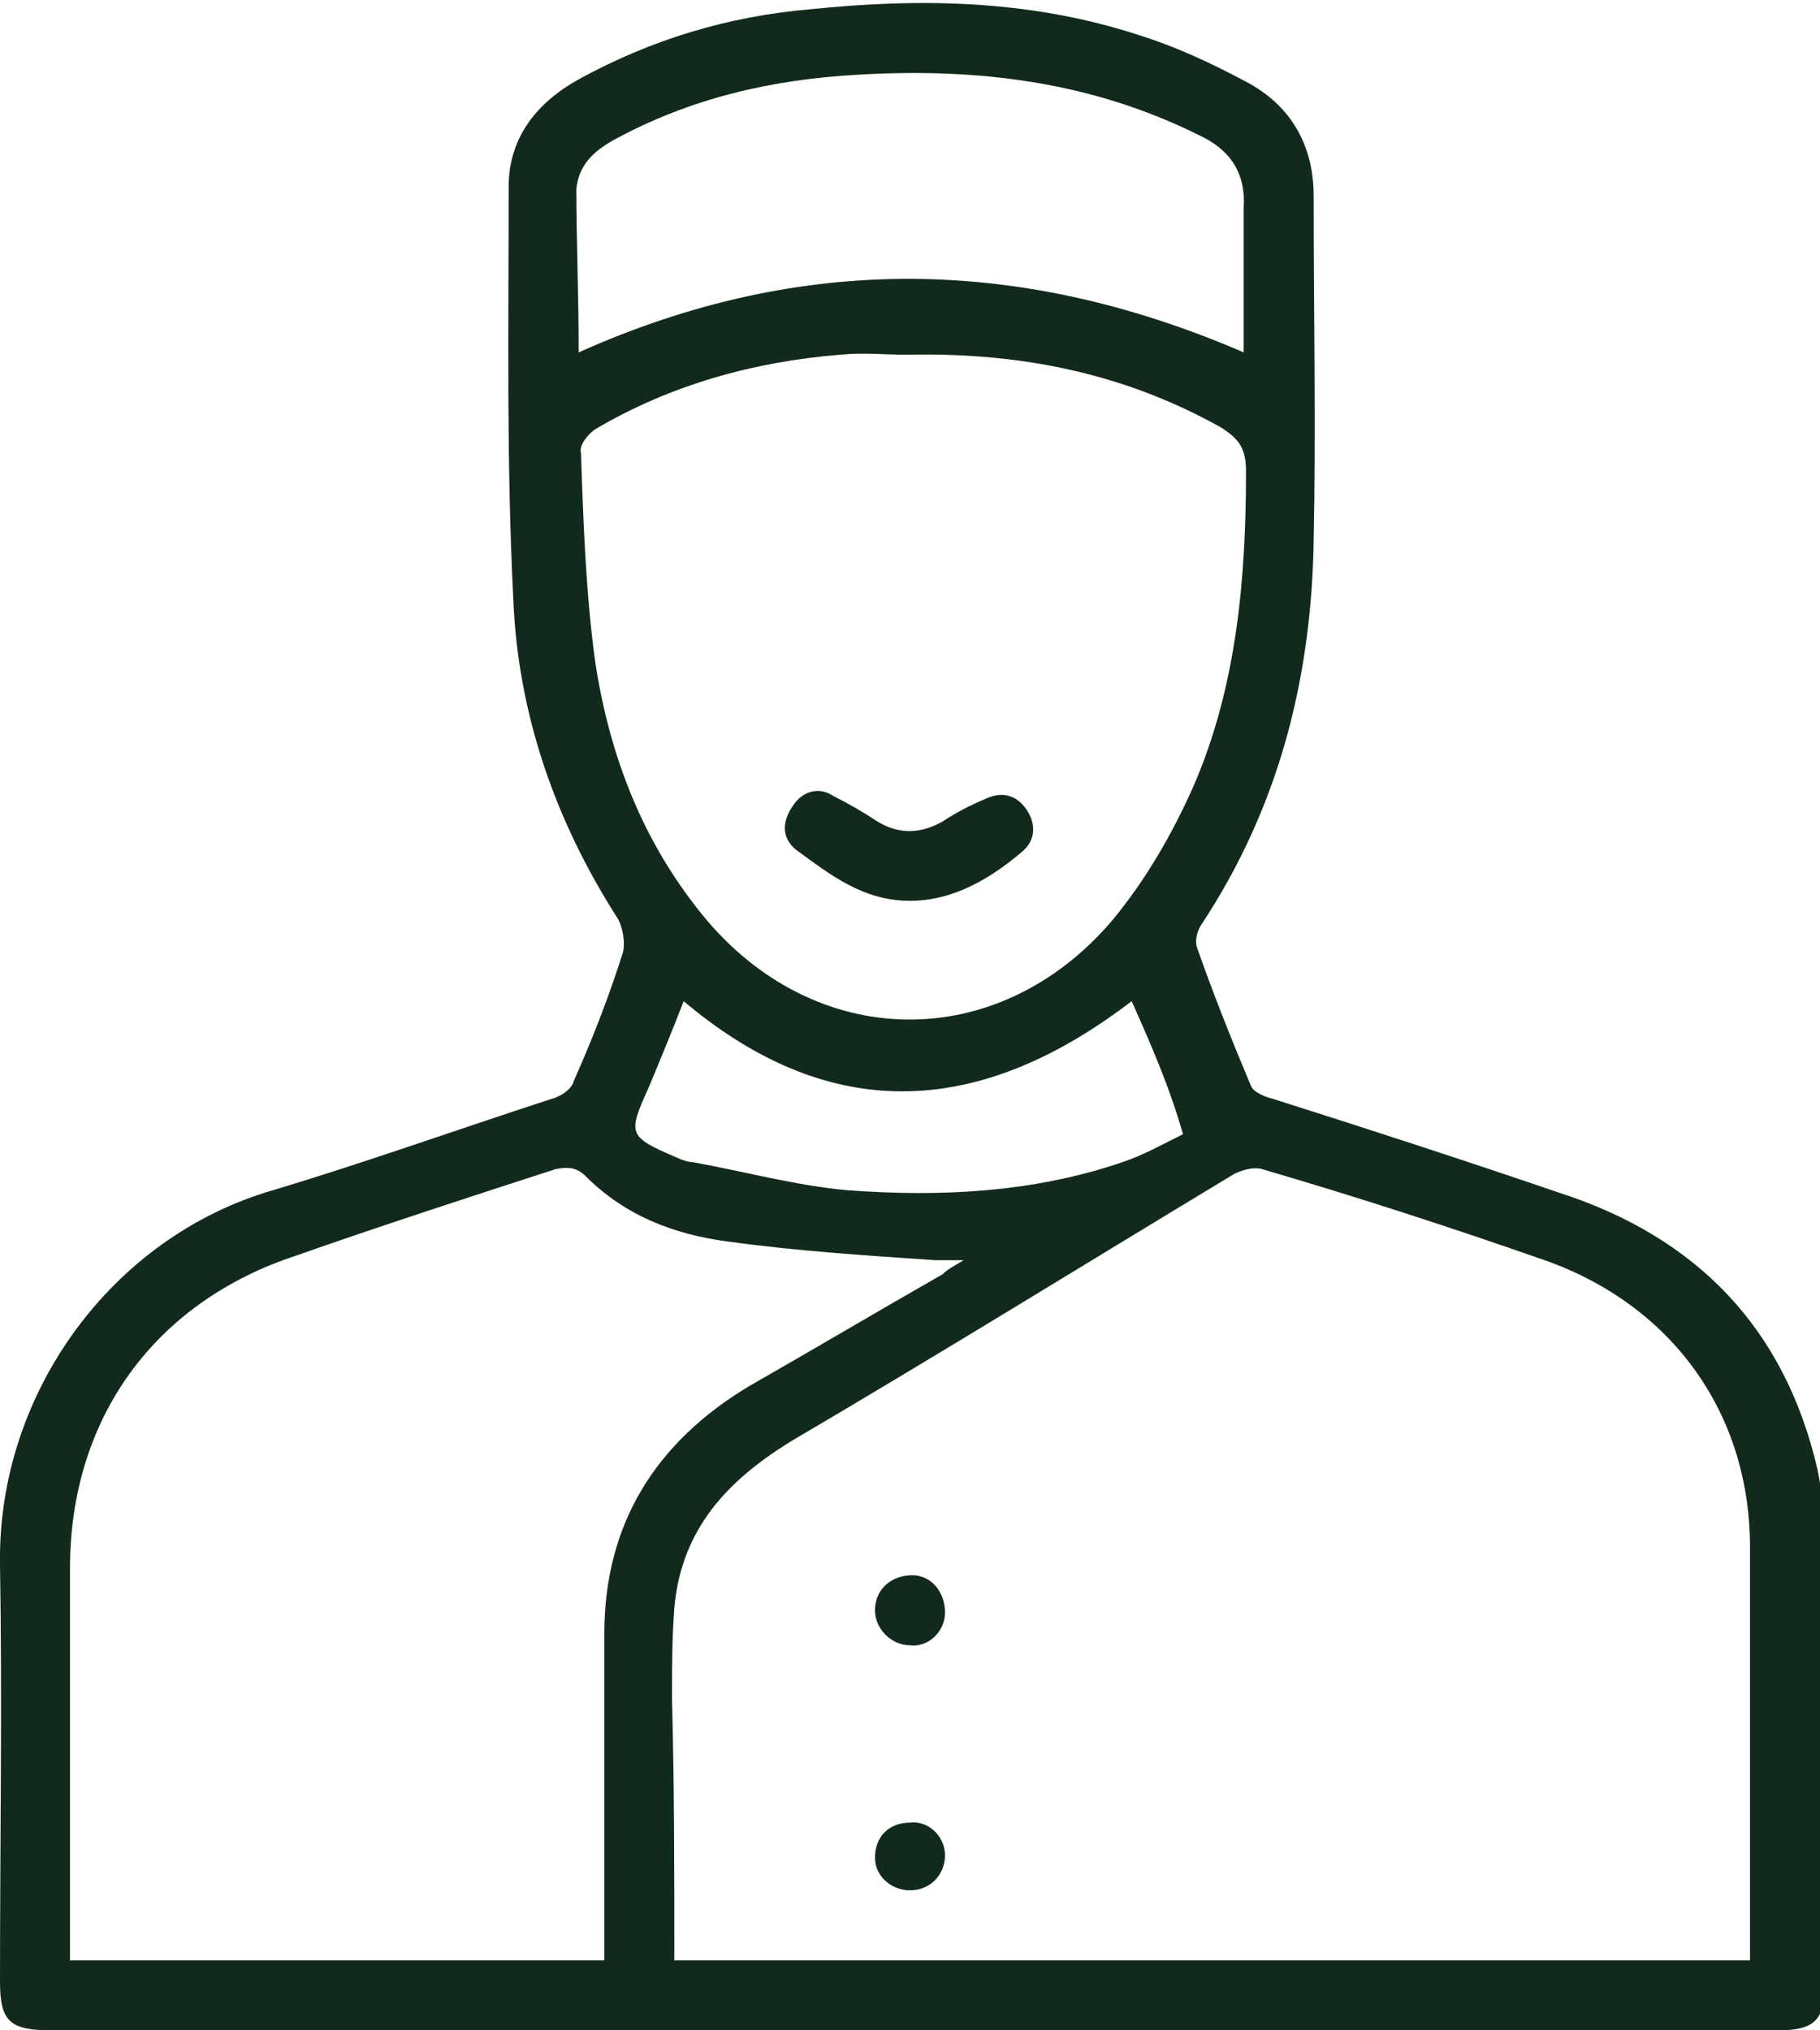 <?xml version="1.0" encoding="utf-8"?>
<!-- Generator: Adobe Illustrator 23.0.1, SVG Export Plug-In . SVG Version: 6.00 Build 0)  -->
<svg version="1.1" id="Layer_1" xmlns="http://www.w3.org/2000/svg" xmlns:xlink="http://www.w3.org/1999/xlink" x="0px" y="0px"
	 viewBox="0 0 78 87" style="enable-background:new 0 0 78 87;" xml:space="preserve">
<style type="text/css">
	.st0{fill:#122A1B;}
</style>
<path class="st0" d="M39,87c-12.3,0-24.6,0-36.8,0C0.4,87,0,86.6,0,84.9C0,78.9,0.1,73,0,67C-0.1,59.7,4.8,53,11.7,51
	c4-1.2,7.9-2.6,11.9-3.9c0.4-0.1,0.9-0.4,1-0.8c0.8-1.8,1.5-3.6,2.1-5.5c0.1-0.4,0-1-0.2-1.4c-2.7-4.2-4.3-8.8-4.5-13.7
	c-0.3-5.9-0.2-11.8-0.2-17.7c0-2.1,1.2-3.6,3-4.6c3.1-1.7,6.4-2.7,9.9-3c4.8-0.5,9.5-0.4,14.1,1.1c1.6,0.5,3.1,1.2,4.6,2
	c1.9,1,2.9,2.7,2.9,4.9c0,4.9,0.1,9.9,0,14.8c-0.1,5.9-1.5,11.4-4.8,16.4c-0.2,0.3-0.3,0.7-0.2,1c0.7,2,1.5,4,2.3,5.9
	c0.1,0.3,0.6,0.5,1,0.6c4.1,1.3,8.1,2.6,12.2,4c5.9,1.9,9.7,5.8,11.1,11.9c0.2,1,0.3,2,0.3,3.1c0,6.3,0,12.7,0,19
	c0,1.5-0.5,1.9-2,1.9C63.7,87,51.3,87,39,87z M28.9,84c15.4,0,30.8,0,46.1,0c0-0.3,0-0.6,0-0.8c0-5.6,0-11.2,0-16.9
	c0-5.8-3.4-10.4-8.8-12.3c-4-1.4-8-2.7-12.1-3.9c-0.3-0.1-0.8,0-1.2,0.2c-6.3,3.8-12.6,7.7-18.9,11.4c-2.8,1.7-4.8,3.8-5.1,7.2
	c-0.1,1.3-0.1,2.6-0.1,3.9C28.9,76.5,28.9,80.2,28.9,84z M41.3,54c-0.6,0-0.9,0-1.2,0c-3-0.2-6-0.4-8.9-0.8
	c-2.3-0.3-4.4-1.1-6.1-2.8c-0.4-0.4-0.8-0.4-1.3-0.3c-3.7,1.2-7.4,2.4-11.1,3.7c-6.1,2-9.7,7-9.7,13.4C3,72.5,3,77.7,3,83
	c0,0.3,0,0.7,0,1c7.7,0,15.3,0,22.9,0c0-4.7,0-9.4,0-14c0-4.7,2.2-8.2,6.2-10.6c2.8-1.6,5.5-3.2,8.3-4.8
	C40.6,54.4,40.8,54.3,41.3,54z M38.9,15.2c-1,0-1.9-0.1-2.9,0c-3.7,0.3-7.3,1.3-10.5,3.2c-0.3,0.2-0.7,0.7-0.6,1
	c0.1,3,0.2,5.9,0.6,8.9c0.6,4,2,7.7,4.6,10.9c4.8,5.9,12.7,6,17.6,0.2c1.4-1.7,2.5-3.6,3.4-5.6c1.9-4.3,2.3-9,2.3-13.6
	c0-1-0.3-1.4-1.1-1.9C48,15.9,43.5,15.1,38.9,15.2z M24.8,15.1c9.6-4.3,19-4.1,28.5,0c0-0.3,0-0.6,0-0.9c0-1.8,0-3.6,0-5.3
	c0.1-1.5-0.6-2.5-1.9-3.1c-4.6-2.3-9.5-2.9-14.6-2.6c-3.7,0.2-7.2,1-10.5,2.8c-0.9,0.5-1.5,1.1-1.6,2.1
	C24.7,10.2,24.8,12.6,24.8,15.1z M48.5,42.9c-6.4,4.9-12.8,5.4-19.2,0c-0.5,1.3-1,2.5-1.5,3.7c-0.9,2-0.9,2.1,1.2,3
	c0.2,0.1,0.5,0.2,0.7,0.2c2.2,0.4,4.4,1,6.6,1.2c4,0.3,8,0.1,11.8-1.2c0.9-0.3,1.8-0.8,2.6-1.2C50.1,46.5,49.3,44.7,48.5,42.9z"/>
<path class="st0" d="M40.5,69.1c0,0.8-0.7,1.5-1.5,1.4c-0.8,0-1.5-0.7-1.5-1.5c0-0.9,0.7-1.5,1.6-1.5C39.9,67.5,40.5,68.2,40.5,69.1
	z"/>
<path class="st0" d="M40.5,79.5c0,0.8-0.6,1.5-1.5,1.5c-0.8,0-1.5-0.6-1.5-1.4c0-0.9,0.6-1.5,1.5-1.5C39.8,78,40.5,78.7,40.5,79.5z"
	/>
<path class="st0" d="M39,38.6c-2,0-3.4-1.1-4.9-2.2c-0.6-0.5-0.6-1.2-0.1-1.9c0.4-0.6,1.1-0.8,1.7-0.4c0.6,0.3,1.3,0.7,1.9,1.1
	c1,0.6,1.9,0.5,2.8,0c0.6-0.4,1.2-0.7,1.9-1c0.7-0.3,1.3-0.1,1.7,0.5c0.4,0.6,0.4,1.3-0.2,1.8C42.5,37.6,40.9,38.6,39,38.6z"/>
</svg>
